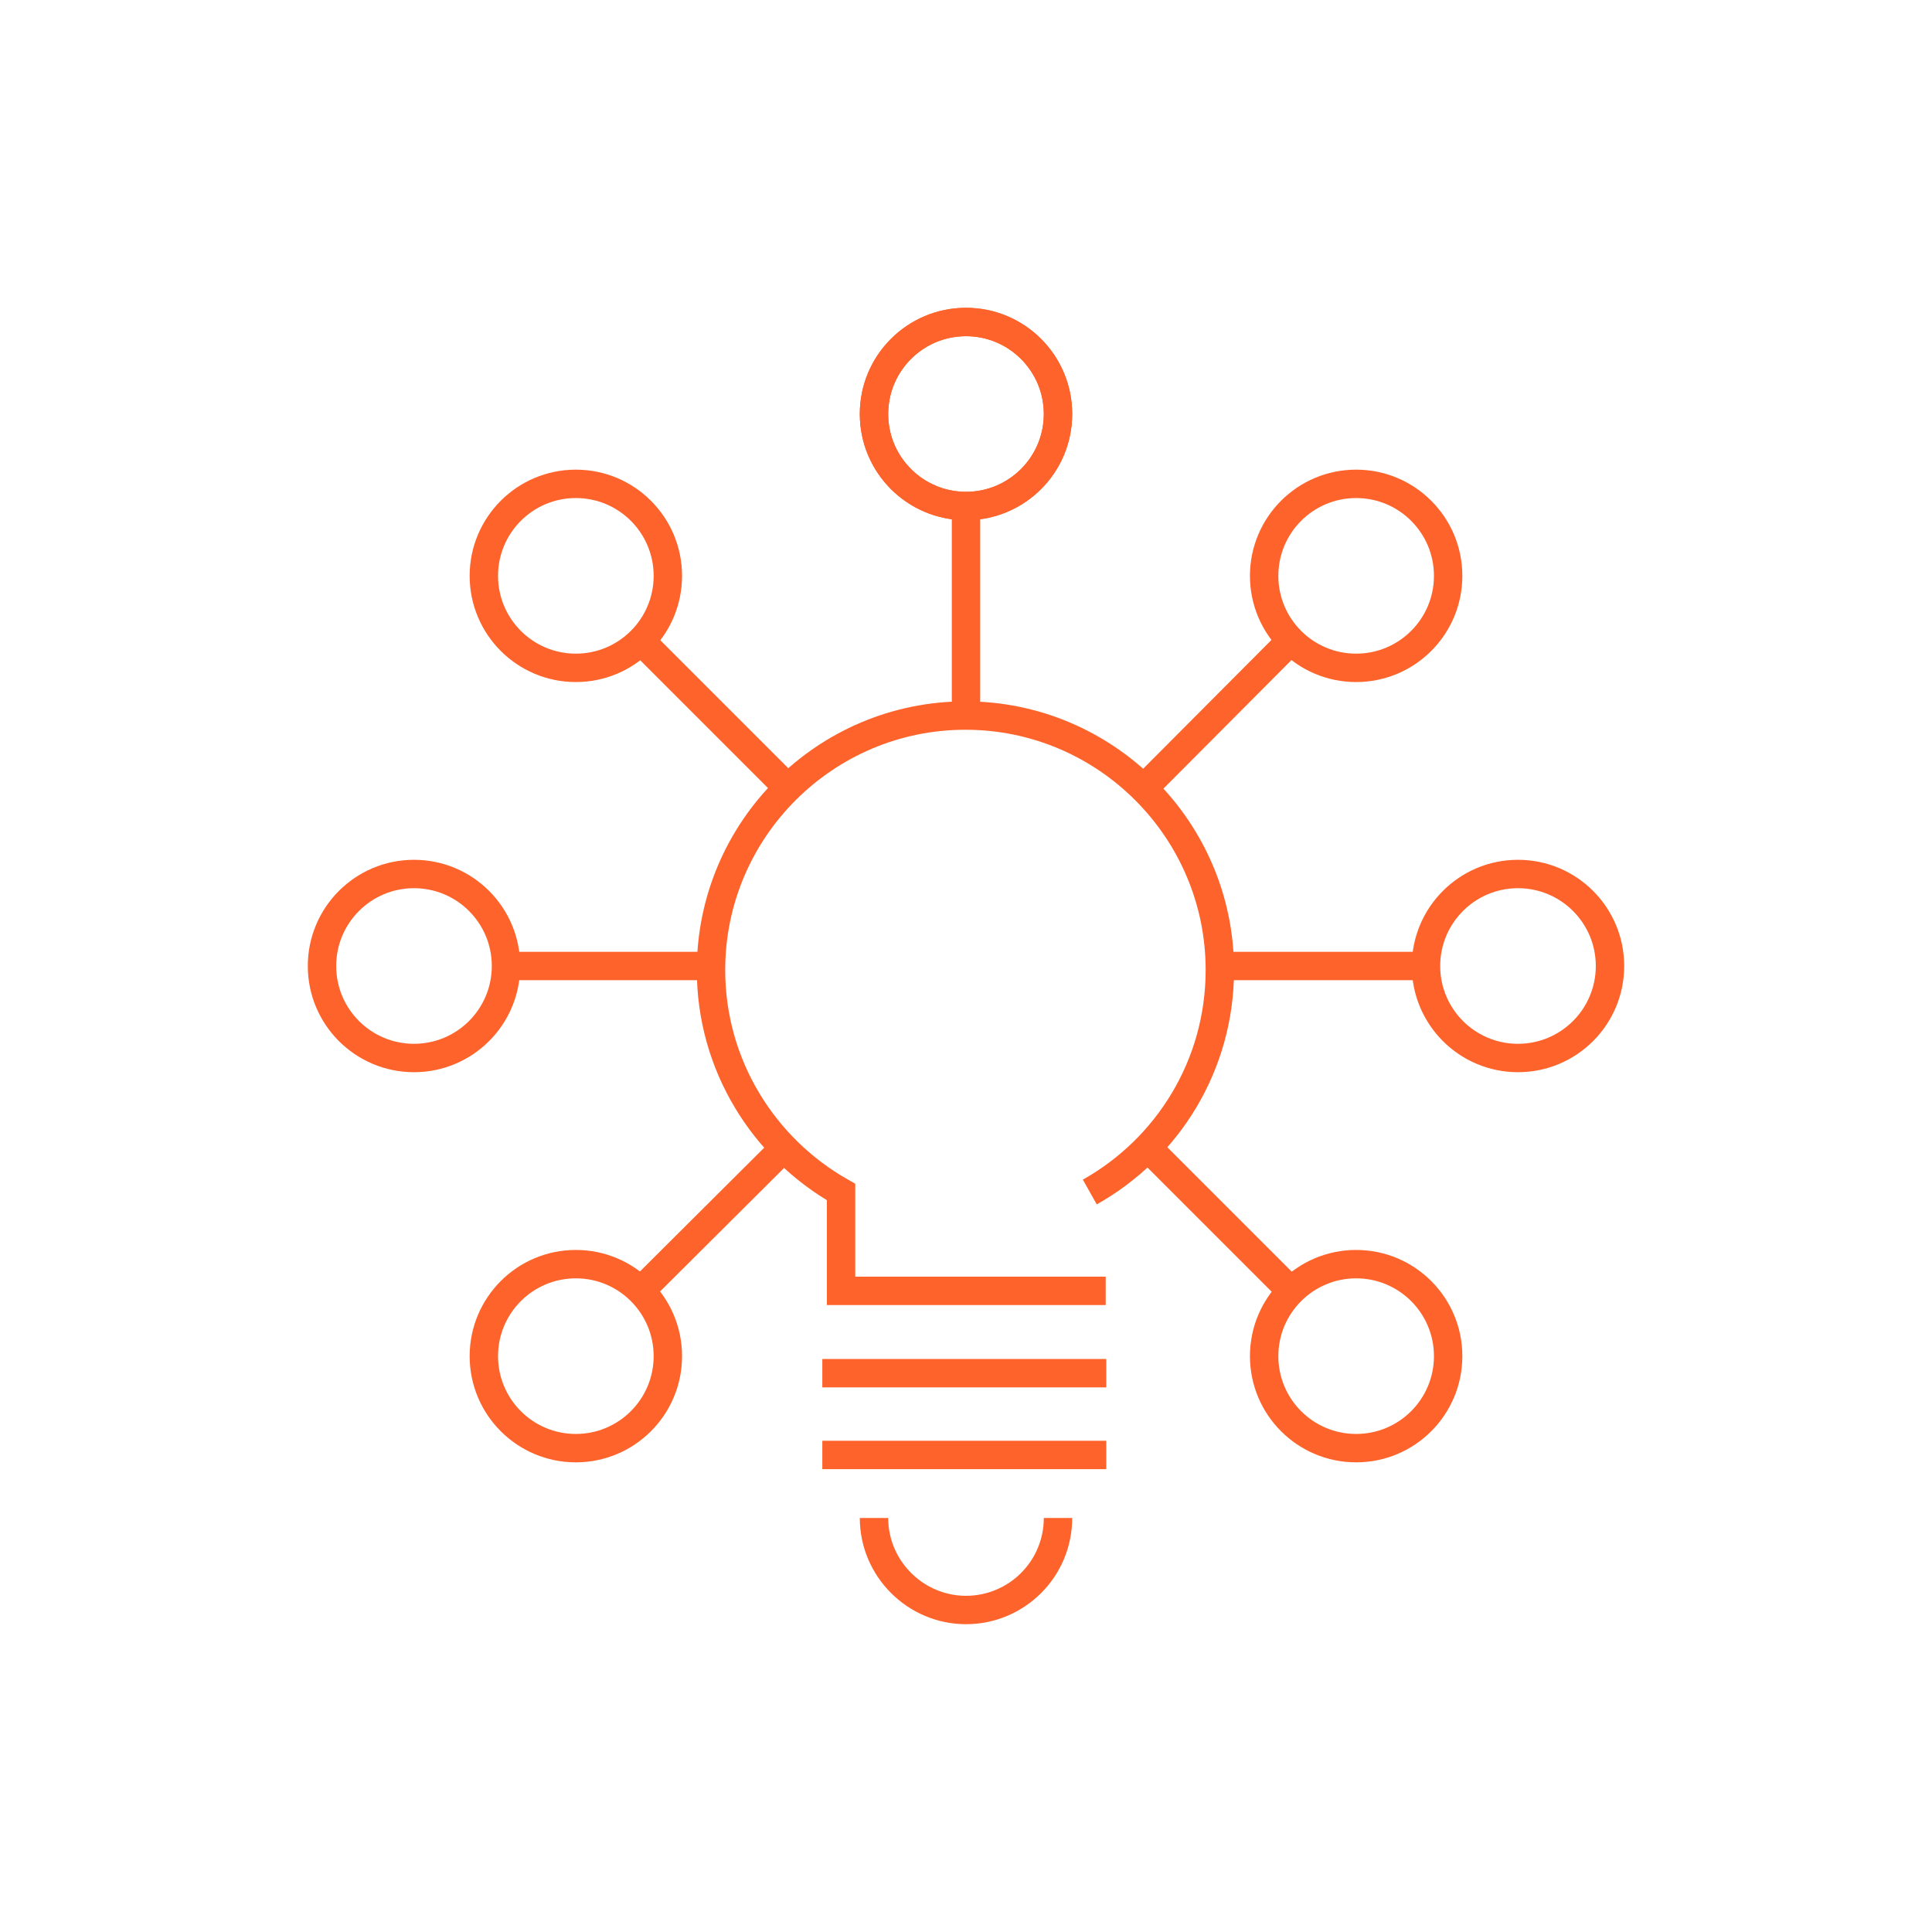<?xml version="1.0" encoding="UTF-8"?><svg id="Layer_1" xmlns="http://www.w3.org/2000/svg" viewBox="0 0 34.02 34.02"><defs><style>.cls-1{fill:none;stroke:#fd632b;stroke-miterlimit:10;stroke-width:.5px;}</style></defs><circle class="cls-1" cx="23.88" cy="10.14" r="1.62"/><line class="cls-1" x1="20.14" y1="13.88" x2="22.73" y2="11.28"/><circle class="cls-1" cx="10.14" cy="23.88" r="1.62"/><line class="cls-1" x1="13.81" y1="20.21" x2="11.28" y2="22.73"/><circle class="cls-1" cx="26.73" cy="17.01" r="1.62"/><line class="cls-1" x1="21.49" y1="17.01" x2="25.1" y2="17.01"/><circle class="cls-1" cx="7.29" cy="17.01" r="1.62"/><line class="cls-1" x1="12.53" y1="17.01" x2="8.91" y2="17.01"/><circle class="cls-1" cx="17.01" cy="7.29" r="1.62"/><line class="cls-1" x1="17.01" y1="12.6" x2="17.01" y2="8.91"/><path class="cls-1" d="M18.63,26.73c0,.9-.73,1.62-1.62,1.62s-1.62-.73-1.62-1.62"/><circle class="cls-1" cx="23.88" cy="23.88" r="1.62"/><line class="cls-1" x1="20.21" y1="20.21" x2="22.73" y2="22.73"/><circle class="cls-1" cx="10.14" cy="10.14" r="1.62"/><line class="cls-1" x1="13.88" y1="13.88" x2="11.28" y2="11.28"/><circle class="cls-1" cx="17.01" cy="7.29" r="1.62"/><path class="cls-1" d="M19.19,20.99c1.37-.77,2.29-2.23,2.29-3.91,0-2.47-2.01-4.48-4.48-4.48s-4.48,2.01-4.48,4.48c0,1.68.93,3.14,2.29,3.91v1.74h4.66"/><line class="cls-1" x1="19.48" y1="25.62" x2="14.48" y2="25.62"/><line class="cls-1" x1="19.48" y1="24.18" x2="14.48" y2="24.18"/></svg>